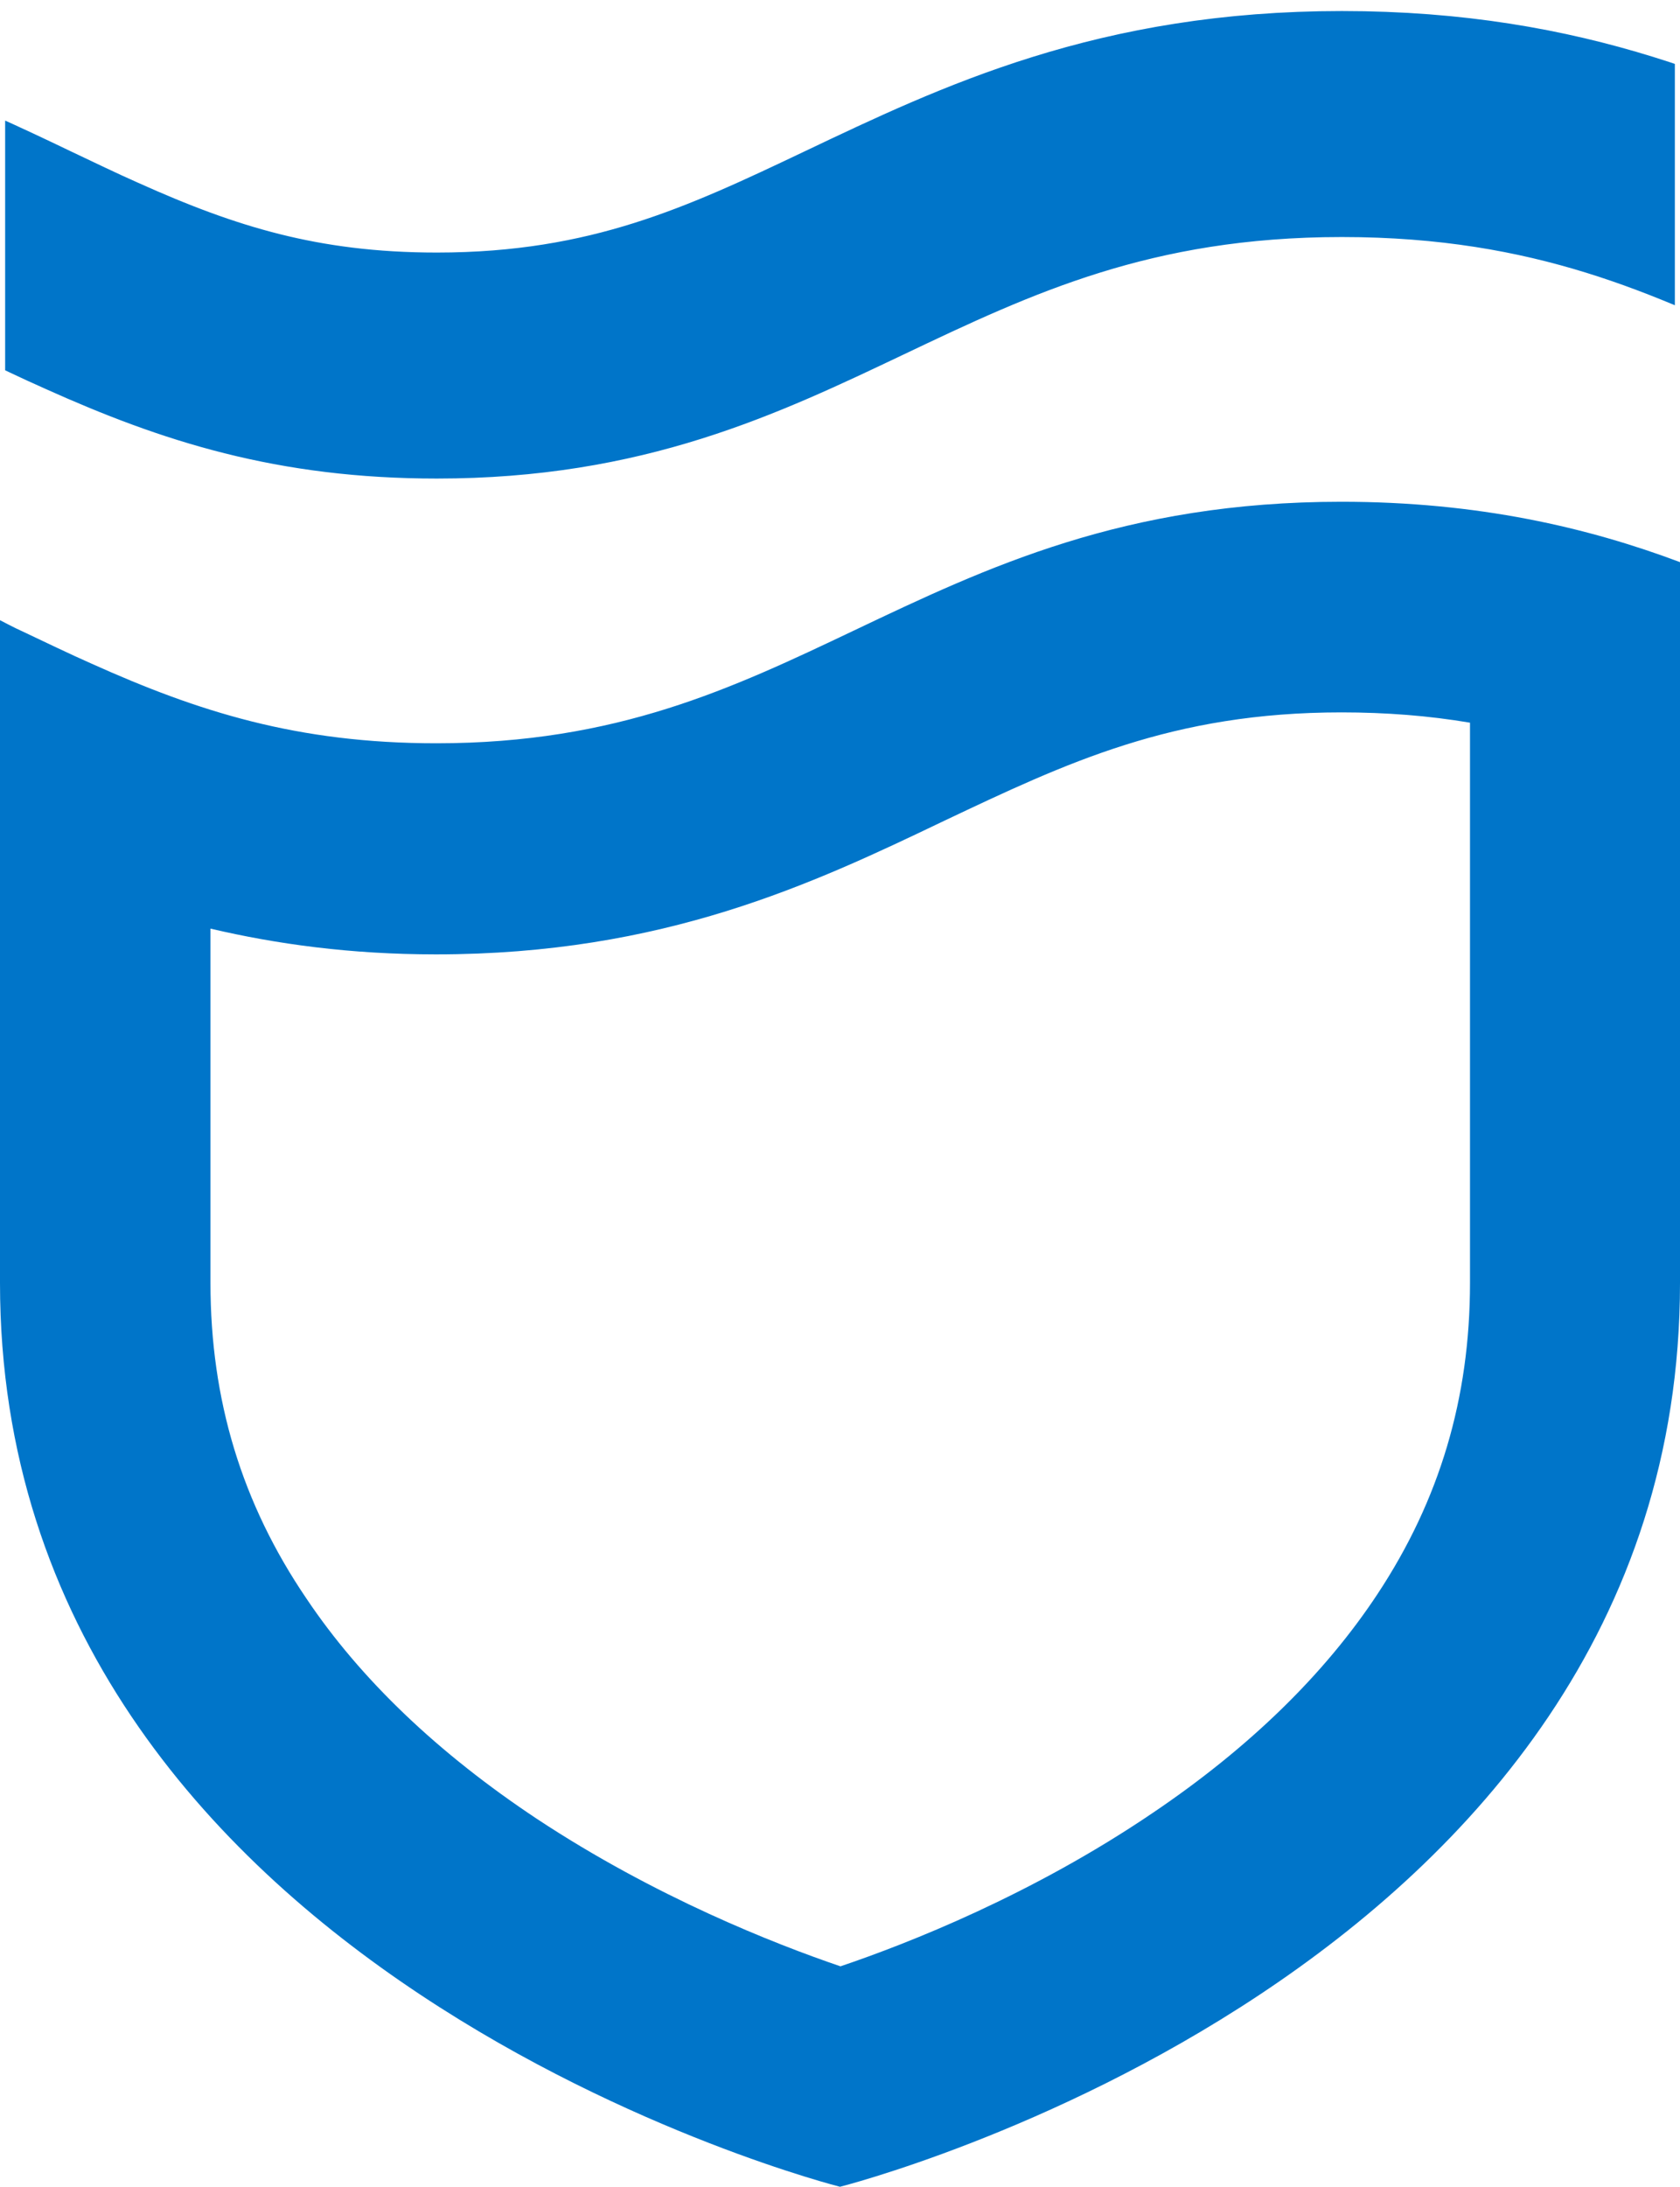 <?xml version="1.0" encoding="utf-8"?>
<!-- Generator: Adobe Illustrator 21.0.0, SVG Export Plug-In . SVG Version: 6.00 Build 0)  -->
<svg version="1.1" xmlns="http://www.w3.org/2000/svg" xmlns:xlink="http://www.w3.org/1999/xlink" x="0px" y="0px"
	 viewBox="0 0 359.2 467.3" style="enable-background:new 0 0 359.2 467.3;" xml:space="preserve">
<style type="text/css">
	.st0{clip-path:url(#SVGID_2_);}
	.st1{fill:#00BDF0;}
	.st2{fill:#0075C9;}
	.st3{clip-path:url(#SVGID_4_);}
	.st4{fill:none;stroke:#00BDF0;stroke-width:4.83;stroke-miterlimit:10;}
	.st5{fill:none;stroke:#0075C9;stroke-width:4.83;stroke-miterlimit:10;}
	.st6{fill:#FFFFFF;}
	.st7{fill:#0BBBEF;}
	.st8{fill:none;stroke:#0075C9;stroke-width:6.236;stroke-miterlimit:10;}
	.st9{clip-path:url(#SVGID_6_);}
	.st10{clip-path:url(#SVGID_10_);}
	.st11{fill:#E94F0A;}
	.st12{fill:#F7AF2C;}
	.st13{fill:#98C000;}
	.st14{fill:#00A6EB;}
	.st15{fill:#6A1485;}
	.st16{fill:#940084;}
	.st17{fill:#E60004;}
	.st18{opacity:0.15;}
	.st19{clip-path:url(#SVGID_14_);}
	.st20{clip-path:url(#SVGID_16_);}
	.st21{fill:#FFFFFF;stroke:#FFFFFF;stroke-width:6.095;stroke-miterlimit:10;}
	.st22{clip-path:url(#SVGID_18_);}
	.st23{fill:#98989C;}
	.st24{fill:#D6D7D7;stroke:#0C0405;stroke-width:0.341;stroke-linecap:round;stroke-linejoin:round;stroke-miterlimit:10;}
	.st25{fill:#FFFFFF;stroke:#0C0405;stroke-width:0.341;stroke-linecap:round;stroke-linejoin:round;stroke-miterlimit:10;}
	.st26{fill:#FFFFFF;stroke:#0C0405;stroke-width:0.341;stroke-miterlimit:10;}
	.st27{fill:#6F6B6A;stroke:#0C0405;stroke-width:0.326;stroke-miterlimit:10;}
	.st28{fill:#61ACA0;stroke:#0C0405;stroke-width:0.341;stroke-miterlimit:10;}
	.st29{fill:#FFFFFF;stroke:#0C0405;stroke-width:0.393;stroke-linecap:round;stroke-linejoin:round;stroke-miterlimit:10;}
	.st30{fill:#D6D7D7;stroke:#0C0405;stroke-width:0.393;stroke-linecap:round;stroke-linejoin:round;stroke-miterlimit:10;}
	.st31{fill:#61ACA0;}
	.st32{fill:#FFFFFF;stroke:#0C0405;stroke-width:0.341;stroke-linejoin:round;stroke-miterlimit:10;}
	.st33{fill:#7E9DA4;stroke:#0C0405;stroke-width:0.313;stroke-linejoin:round;stroke-miterlimit:10;}
	.st34{clip-path:url(#SVGID_22_);fill:#50688E;}
	.st35{fill:#FFFFFF;stroke:#0C0405;stroke-width:0.301;stroke-linejoin:round;stroke-miterlimit:10;}
	.st36{fill:#FFFFFF;stroke:#0C0405;stroke-width:0.268;stroke-linejoin:round;stroke-miterlimit:10;}
	.st37{fill:#FFFFFF;stroke:#0C0405;stroke-width:0.296;stroke-linecap:round;stroke-linejoin:round;stroke-miterlimit:10;}
	.st38{fill:#504F53;}
	.st39{fill:#FFFFFF;stroke:#FFFFFF;stroke-width:4.876;stroke-miterlimit:10;}
	.st40{fill:#96969A;}
	.st41{opacity:0.51;fill:url(#SVGID_23_);}
	.st42{opacity:0.51;fill:url(#SVGID_24_);}
	.st43{opacity:0.51;fill:url(#SVGID_25_);}
	.st44{opacity:0.51;fill:url(#SVGID_26_);}
	.st45{opacity:0.51;fill:url(#SVGID_27_);}
	.st46{opacity:0.51;fill:url(#SVGID_28_);}
	.st47{fill:#E36B60;stroke:#0C0405;stroke-width:0.341;stroke-miterlimit:10;}
	.st48{fill:#E36B60;}
	.st49{opacity:0.26;}
	.st50{fill:#0074C5;}
	.st51{opacity:0.51;fill:url(#SVGID_31_);}
	.st52{opacity:0.51;fill:url(#SVGID_32_);}
	.st53{clip-path:url(#SVGID_34_);}
	.st54{fill:#0074C5;stroke:#0074C5;stroke-width:6.095;stroke-miterlimit:10;}
	.st55{fill:none;stroke:#0075C9;stroke-width:0.86;stroke-miterlimit:10;}
	.st56{clip-path:url(#SVGID_38_);}
	.st57{clip-path:url(#SVGID_40_);}
	.st58{clip-path:url(#SVGID_42_);}
	.st59{clip-path:url(#SVGID_50_);}
	.st60{clip-path:url(#SVGID_52_);}
	.st61{fill:none;stroke:#98989C;stroke-width:0.86;stroke-miterlimit:10;}
	.st62{fill:none;stroke:#98989C;stroke-width:0.936;stroke-miterlimit:10;}
	.st63{clip-path:url(#SVGID_68_);fill:none;}
	.st64{fill:#2A2886;}
	.st65{fill:none;stroke:#2A2886;stroke-width:6.236;stroke-miterlimit:10;}
	.st66{fill:url(#SVGID_71_);}
	.st67{fill:#FFFFFF;stroke:#2A2886;stroke-width:6.236;stroke-miterlimit:10;}
	.st68{fill:#FFFFFF;stroke:#98C000;stroke-width:6.236;stroke-miterlimit:10;}
	.st69{fill:none;stroke:#98C000;stroke-width:6.236;stroke-miterlimit:10;}
	.st70{fill:url(#SVGID_72_);}
	.st71{fill:none;stroke:url(#SVGID_73_);stroke-width:6.236;stroke-miterlimit:10;}
	.st72{fill:none;stroke:#00B6EE;stroke-width:6.236;stroke-miterlimit:10;}
	.st73{fill:url(#SVGID_74_);}
	.st74{fill:url(#SVGID_75_);}
	.st75{fill:#0075C9;stroke:#0075C9;stroke-width:40.939;stroke-miterlimit:10;}
	.st76{clip-path:url(#SVGID_77_);}
	.st77{fill:none;stroke:#0BBBEF;stroke-width:20.893;stroke-miterlimit:10;}
	.st78{clip-path:url(#SVGID_79_);}
	.st79{fill:none;stroke:#0BBBEF;stroke-width:8.858;stroke-miterlimit:10;}
	.st80{clip-path:url(#SVGID_81_);}
	.st81{fill:none;stroke:#0BBBEF;stroke-width:40.953;stroke-miterlimit:10;}
	.st82{clip-path:url(#SVGID_83_);}
	.st83{fill:none;stroke:#0075C9;stroke-width:48.283;stroke-miterlimit:10;}
	.st84{clip-path:url(#SVGID_85_);}
	.st85{fill:none;stroke:#0BBBEF;stroke-width:8.964;stroke-miterlimit:10;}
	.st86{clip-path:url(#SVGID_87_);}
	.st87{clip-path:url(#SVGID_89_);}
	.st88{clip-path:url(#SVGID_91_);}
	.st89{clip-path:url(#SVGID_93_);}
	.st90{clip-path:url(#SVGID_95_);}
	.st91{clip-path:url(#SVGID_99_);}
	.st92{clip-path:url(#SVGID_101_);}
	.st93{clip-path:url(#SVGID_103_);}
	.st94{opacity:0.75;}
	.st95{opacity:0.75;clip-path:url(#SVGID_107_);}
	.st96{clip-path:url(#SVGID_107_);}
	.st97{fill:none;stroke:#00BDF0;stroke-width:3.466;stroke-miterlimit:10;}
	.st98{clip-path:url(#SVGID_111_);}
	.st99{fill:none;stroke:#0075C9;stroke-width:4.204;stroke-miterlimit:10;}
	.st100{clip-path:url(#SVGID_113_);}
	.st101{fill:#1C194B;}
	.st102{opacity:0.5;}
	.st103{display:none;}
	.st104{display:inline;fill:none;stroke:#E50083;stroke-width:0.867;stroke-miterlimit:10;}
</style>
<g id="Слой_1">
	<g>
		<g>
			<defs>
				<rect id="SVGID_82_" x="1.1" y="-21.5" width="357" height="129"/>
			</defs>
			<clipPath id="SVGID_2_">
				<use xlink:href="#SVGID_82_"  style="overflow:visible;"/>
			</clipPath>
			<g class="st0">
				<path class="st83" d="M1262.7,78.1h-8.3c-38.1,0-62.6-11.6-88.5-24l0,0c-28.6-13.6-58.1-27.6-105-27.6
					c-46.4,0-75.8,14-104.2,27.5c-26.1,12.4-50.7,24.1-89.3,24.1c-38.1,0-62.6-11.6-88.5-24c-28.6-13.6-58.1-27.6-105-27.6
					c-46.4,0-75.8,14-104.2,27.5c-26.1,12.4-50.7,24.1-89.3,24.1c-38.1,0-62.6-11.6-88.5-24c-28.6-13.6-58.1-27.6-105-27.6
					c-46.4,0-75.8,14-104.2,27.5c-26.1,12.4-50.7,24.1-89.3,24.1c-29.8,0-51-6.8-73.7-17c-5-2.2-9.9-4.6-15-7
					c-5.2-2.5-10.5-5-15.9-7.4c-10.9-4.9-20.2-8.5-29.4-11.3c-6.8-2.1-13.4-3.8-20.2-5.1c-12.7-2.5-25.6-3.7-39.5-3.7
					c-46.4,0-75.8,14-104.2,27.5c-26.1,12.4-50.7,24.1-89.3,24.1c-38.1,0-62.6-11.6-88.5-24c-28.6-13.6-58.1-27.6-105-27.6
					c-46.4,0-75.8,14-104.2,27.5"/>
			</g>
		</g>
		<g>
			<path class="st2" d="M286.8,152.2c9.5,0,18.6,0.7,27.5,2.2v119.7c0,24.6-6.5,46.4-19.8,66.5c-11.3,17.1-27.4,32.8-48,46.7
				c-25.8,17.5-52.3,27.9-66.8,32.8c-14.1-4.8-39.6-14.8-64.9-31.5c-21.1-14-37.7-29.8-49.3-47.1C51.7,321.2,45,299.1,45,274.1
				l0-75.7c14.1,3.3,29.9,5.5,48.2,5.5c48.7,0,80.6-15.1,108.6-28.5C228,163,250.6,152.2,286.8,152.2 M286.8,107.2
				c-46.4,0-75.8,14-104.2,27.5c-26.1,12.4-50.7,24.1-89.3,24.1c-29.8,0-51-6.8-73.7-17c-5-2.2-9.9-4.6-15-7
				c-1.2-0.5-4.6-2.3-4.6-2.3l0,141.6c0,147.9,179.6,193.1,179.6,193.1s179.6-45.2,179.6-193.1V120.1
				C339.5,112.7,316,107.2,286.8,107.2L286.8,107.2z"/>
		</g>
	</g>
</g>
<g id="Слой_2">
</g>
<g id="txt">
</g>
<g id="kom">
</g>
<g id="Слой_3" class="st103">
	<rect x="-77" y="-156.9" class="st104" width="1106.8" height="754.1"/>
</g>
<g id="Слой_6">
</g>
<g id="Слой_7">
</g>
<g id="Слой_8">
</g>
</svg>
